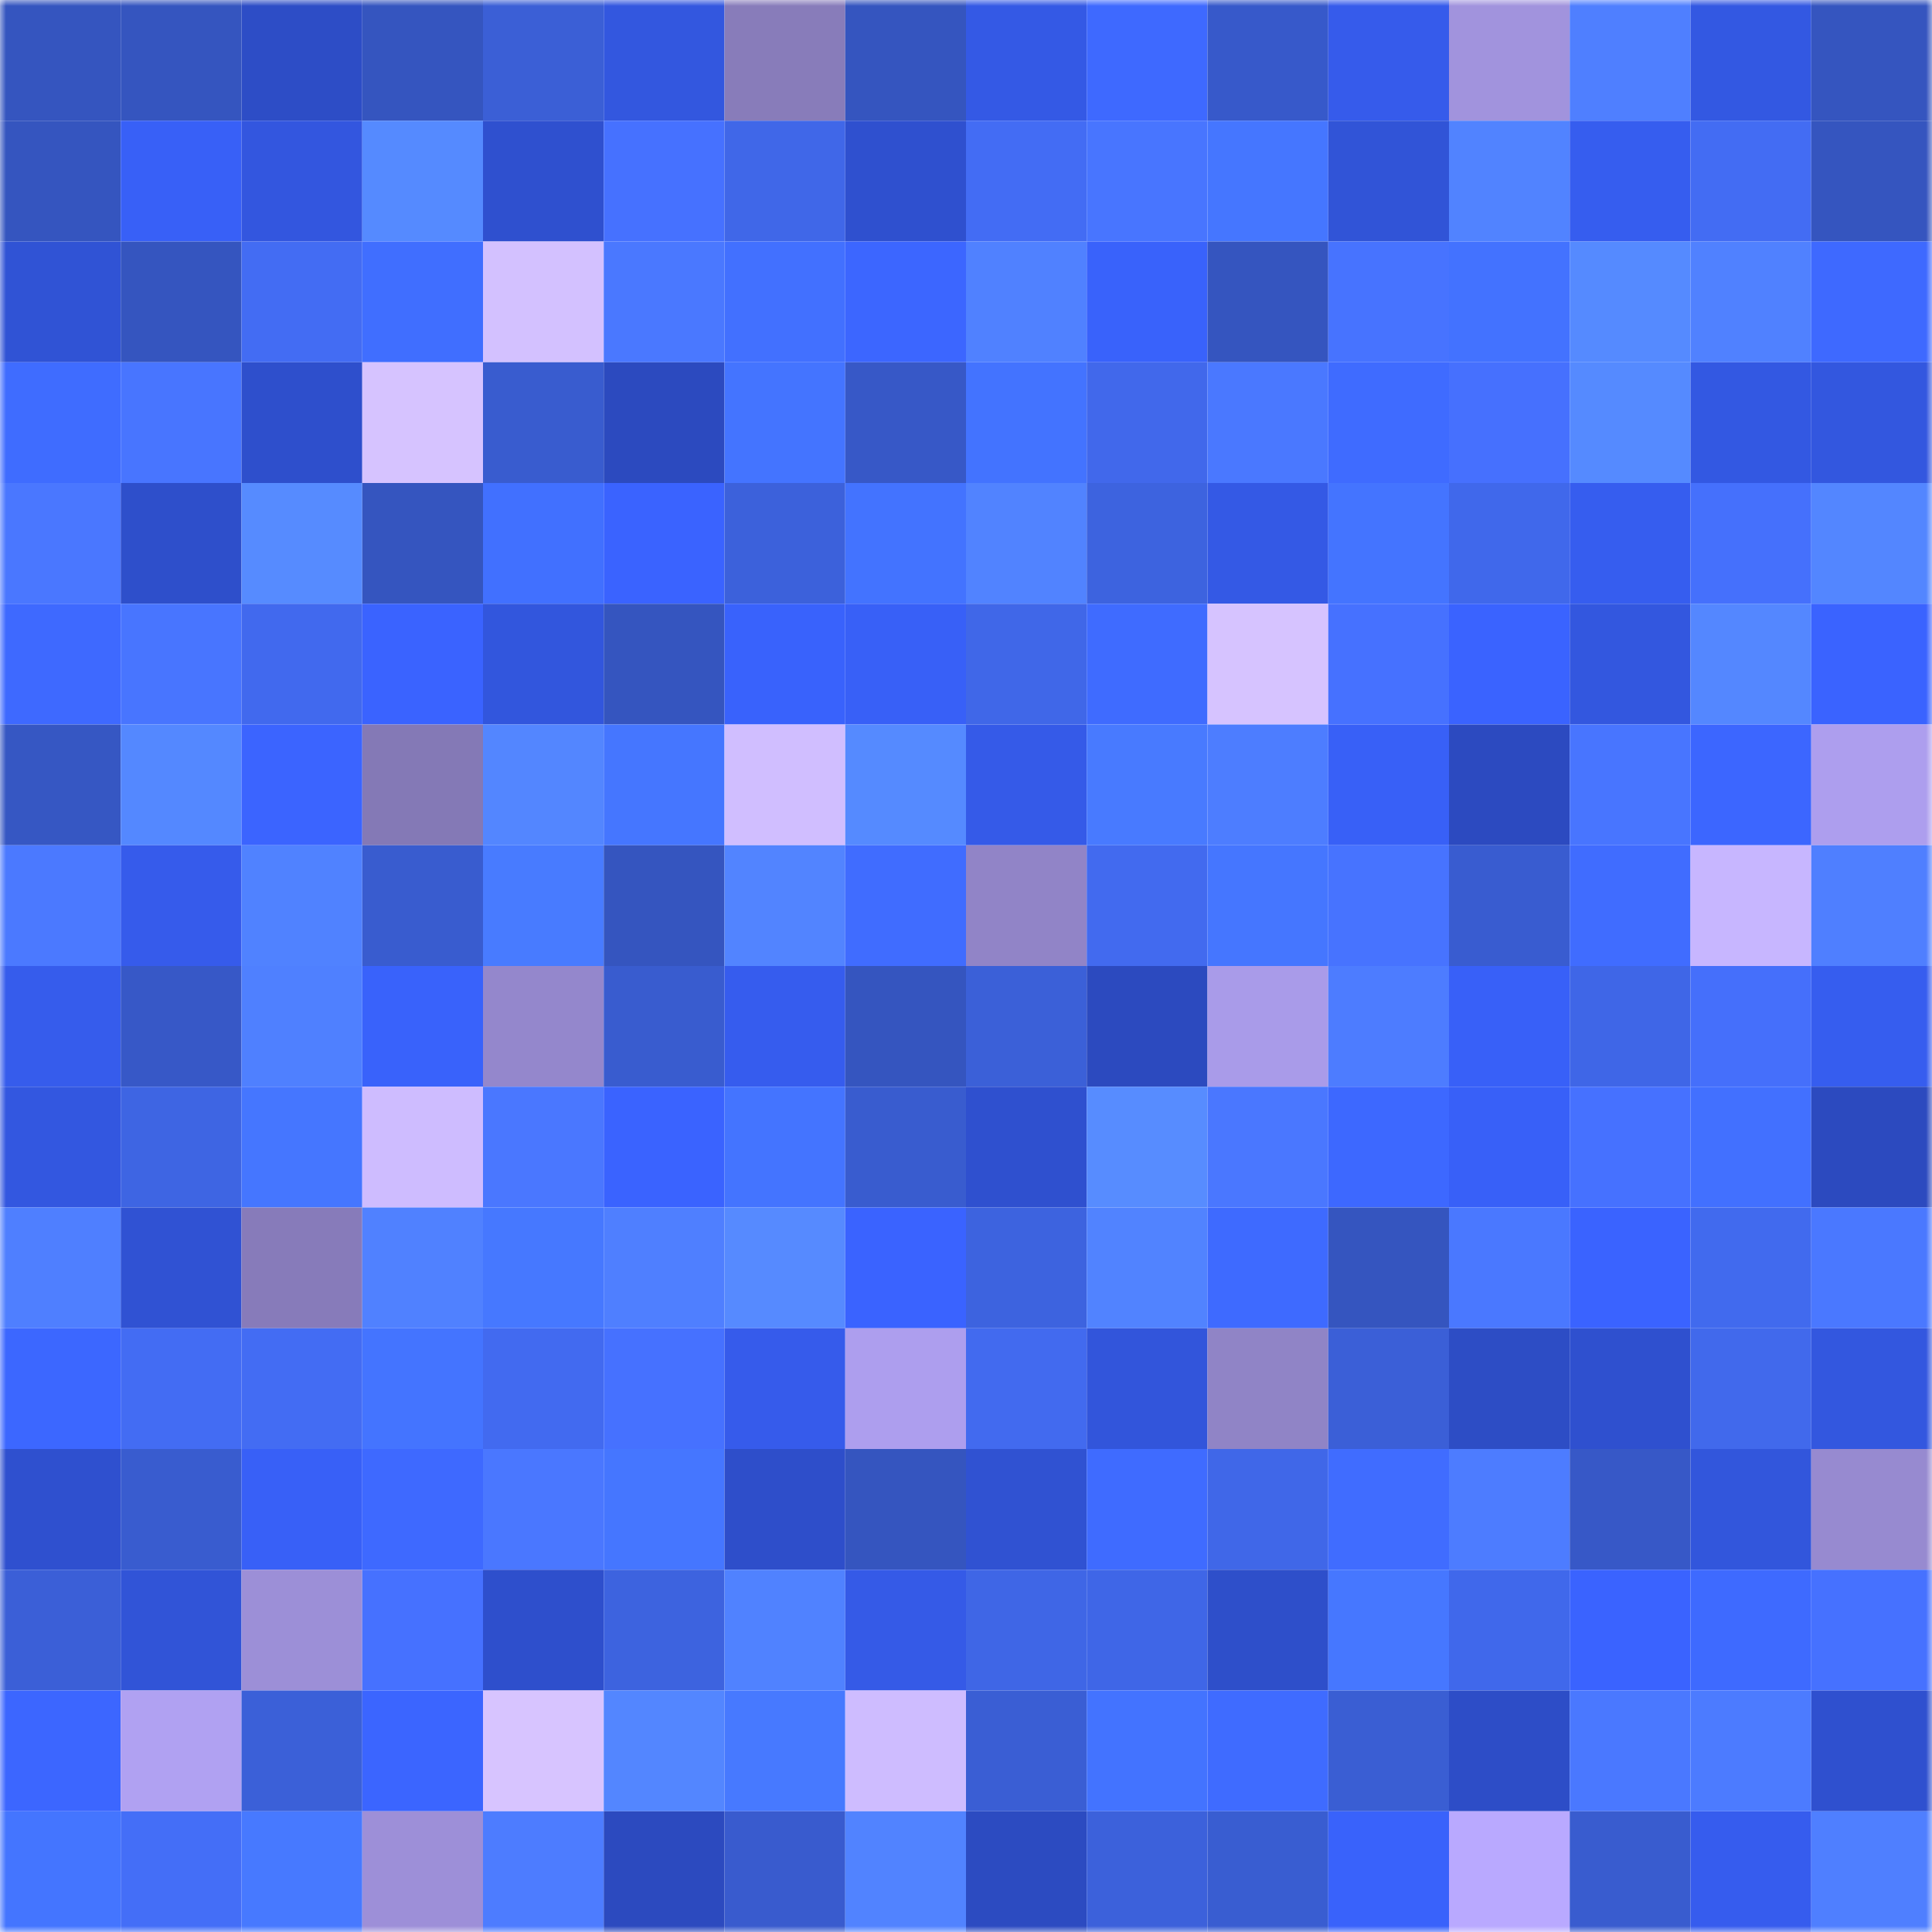 <svg viewBox="0 0 160 160" fill="none" role="img" xmlns="http://www.w3.org/2000/svg" width="240" height="240" name="basenames%2Czn520.base.eth"><mask id="9567328" mask-type="alpha" maskUnits="userSpaceOnUse" x="0" y="0" width="160" height="160"><rect width="160" height="160" fill="#FFFFFF"></rect></mask><g mask="url(#9567328)"><rect x="0" y="0" width="10" height="10" fill="#3555bf"></rect><rect x="10" y="0" width="10" height="10" fill="#3555bf"></rect><rect x="20" y="0" width="10" height="10" fill="#2d4dc6"></rect><rect x="30" y="0" width="10" height="10" fill="#3555bf"></rect><rect x="40" y="0" width="10" height="10" fill="#3b5fd6"></rect><rect x="50" y="0" width="10" height="10" fill="#3357df"></rect><rect x="60" y="0" width="10" height="10" fill="#887cba"></rect><rect x="70" y="0" width="10" height="10" fill="#3555bf"></rect><rect x="80" y="0" width="10" height="10" fill="#3459e5"></rect><rect x="90" y="0" width="10" height="10" fill="#3e69ff"></rect><rect x="100" y="0" width="10" height="10" fill="#3759ca"></rect><rect x="110" y="0" width="10" height="10" fill="#365beb"></rect><rect x="120" y="0" width="10" height="10" fill="#a193dd"></rect><rect x="130" y="0" width="10" height="10" fill="#4f7fff"></rect><rect x="140" y="0" width="10" height="10" fill="#3358e2"></rect><rect x="150" y="0" width="10" height="10" fill="#3555bf"></rect><rect x="0" y="10" width="10" height="10" fill="#3555bf"></rect><rect x="10" y="10" width="10" height="10" fill="#3860f7"></rect><rect x="20" y="10" width="10" height="10" fill="#3356df"></rect><rect x="30" y="10" width="10" height="10" fill="#558aff"></rect><rect x="40" y="10" width="10" height="10" fill="#2f50cf"></rect><rect x="50" y="10" width="10" height="10" fill="#4671ff"></rect><rect x="60" y="10" width="10" height="10" fill="#4067e8"></rect><rect x="70" y="10" width="10" height="10" fill="#2f50cf"></rect><rect x="80" y="10" width="10" height="10" fill="#436cf4"></rect><rect x="90" y="10" width="10" height="10" fill="#4875ff"></rect><rect x="100" y="10" width="10" height="10" fill="#4576ff"></rect><rect x="110" y="10" width="10" height="10" fill="#3154d7"></rect><rect x="120" y="10" width="10" height="10" fill="#5183ff"></rect><rect x="130" y="10" width="10" height="10" fill="#365def"></rect><rect x="140" y="10" width="10" height="10" fill="#436cf3"></rect><rect x="150" y="10" width="10" height="10" fill="#3555bf"></rect><rect x="0" y="20" width="10" height="10" fill="#3053d5"></rect><rect x="10" y="20" width="10" height="10" fill="#3555bf"></rect><rect x="20" y="20" width="10" height="10" fill="#436cf3"></rect><rect x="30" y="20" width="10" height="10" fill="#406eff"></rect><rect x="40" y="20" width="10" height="10" fill="#d3c1ff"></rect><rect x="50" y="20" width="10" height="10" fill="#4a78ff"></rect><rect x="60" y="20" width="10" height="10" fill="#4270ff"></rect><rect x="70" y="20" width="10" height="10" fill="#3c66ff"></rect><rect x="80" y="20" width="10" height="10" fill="#5081ff"></rect><rect x="90" y="20" width="10" height="10" fill="#3962fb"></rect><rect x="100" y="20" width="10" height="10" fill="#3555bf"></rect><rect x="110" y="20" width="10" height="10" fill="#4773ff"></rect><rect x="120" y="20" width="10" height="10" fill="#4372ff"></rect><rect x="130" y="20" width="10" height="10" fill="#558aff"></rect><rect x="140" y="20" width="10" height="10" fill="#5081ff"></rect><rect x="150" y="20" width="10" height="10" fill="#3e69ff"></rect><rect x="0" y="30" width="10" height="10" fill="#3f6cff"></rect><rect x="10" y="30" width="10" height="10" fill="#4875ff"></rect><rect x="20" y="30" width="10" height="10" fill="#2e4fcc"></rect><rect x="30" y="30" width="10" height="10" fill="#d6c3ff"></rect><rect x="40" y="30" width="10" height="10" fill="#395ccf"></rect><rect x="50" y="30" width="10" height="10" fill="#2c4abf"></rect><rect x="60" y="30" width="10" height="10" fill="#4474ff"></rect><rect x="70" y="30" width="10" height="10" fill="#3758c7"></rect><rect x="80" y="30" width="10" height="10" fill="#4373ff"></rect><rect x="90" y="30" width="10" height="10" fill="#4168eb"></rect><rect x="100" y="30" width="10" height="10" fill="#4a78ff"></rect><rect x="110" y="30" width="10" height="10" fill="#3f6bff"></rect><rect x="120" y="30" width="10" height="10" fill="#4670fe"></rect><rect x="130" y="30" width="10" height="10" fill="#558aff"></rect><rect x="140" y="30" width="10" height="10" fill="#3358e2"></rect><rect x="150" y="30" width="10" height="10" fill="#3357df"></rect><rect x="0" y="40" width="10" height="10" fill="#4a77ff"></rect><rect x="10" y="40" width="10" height="10" fill="#2e4fcb"></rect><rect x="20" y="40" width="10" height="10" fill="#568bff"></rect><rect x="30" y="40" width="10" height="10" fill="#3555bf"></rect><rect x="40" y="40" width="10" height="10" fill="#4170ff"></rect><rect x="50" y="40" width="10" height="10" fill="#3a63ff"></rect><rect x="60" y="40" width="10" height="10" fill="#3c61db"></rect><rect x="70" y="40" width="10" height="10" fill="#4373ff"></rect><rect x="80" y="40" width="10" height="10" fill="#5183ff"></rect><rect x="90" y="40" width="10" height="10" fill="#3d63df"></rect><rect x="100" y="40" width="10" height="10" fill="#3459e5"></rect><rect x="110" y="40" width="10" height="10" fill="#4474ff"></rect><rect x="120" y="40" width="10" height="10" fill="#4068eb"></rect><rect x="130" y="40" width="10" height="10" fill="#365def"></rect><rect x="140" y="40" width="10" height="10" fill="#4570fc"></rect><rect x="150" y="40" width="10" height="10" fill="#5386ff"></rect><rect x="0" y="50" width="10" height="10" fill="#3e69ff"></rect><rect x="10" y="50" width="10" height="10" fill="#4875ff"></rect><rect x="20" y="50" width="10" height="10" fill="#4169ee"></rect><rect x="30" y="50" width="10" height="10" fill="#3a63ff"></rect><rect x="40" y="50" width="10" height="10" fill="#3256dd"></rect><rect x="50" y="50" width="10" height="10" fill="#3555bf"></rect><rect x="60" y="50" width="10" height="10" fill="#3962fc"></rect><rect x="70" y="50" width="10" height="10" fill="#3860f7"></rect><rect x="80" y="50" width="10" height="10" fill="#4067e8"></rect><rect x="90" y="50" width="10" height="10" fill="#3f6bff"></rect><rect x="100" y="50" width="10" height="10" fill="#d6c3ff"></rect><rect x="110" y="50" width="10" height="10" fill="#4671ff"></rect><rect x="120" y="50" width="10" height="10" fill="#3a63ff"></rect><rect x="130" y="50" width="10" height="10" fill="#3357df"></rect><rect x="140" y="50" width="10" height="10" fill="#5487ff"></rect><rect x="150" y="50" width="10" height="10" fill="#3a63ff"></rect><rect x="0" y="60" width="10" height="10" fill="#3657c3"></rect><rect x="10" y="60" width="10" height="10" fill="#5488ff"></rect><rect x="20" y="60" width="10" height="10" fill="#3b64ff"></rect><rect x="30" y="60" width="10" height="10" fill="#8479b6"></rect><rect x="40" y="60" width="10" height="10" fill="#5386ff"></rect><rect x="50" y="60" width="10" height="10" fill="#4576ff"></rect><rect x="60" y="60" width="10" height="10" fill="#d0beff"></rect><rect x="70" y="60" width="10" height="10" fill="#558aff"></rect><rect x="80" y="60" width="10" height="10" fill="#355ae8"></rect><rect x="90" y="60" width="10" height="10" fill="#487aff"></rect><rect x="100" y="60" width="10" height="10" fill="#4d7dff"></rect><rect x="110" y="60" width="10" height="10" fill="#3860f7"></rect><rect x="120" y="60" width="10" height="10" fill="#2c4ac0"></rect><rect x="130" y="60" width="10" height="10" fill="#4875ff"></rect><rect x="140" y="60" width="10" height="10" fill="#3c66ff"></rect><rect x="150" y="60" width="10" height="10" fill="#ad9eee"></rect><rect x="0" y="70" width="10" height="10" fill="#4b79ff"></rect><rect x="10" y="70" width="10" height="10" fill="#365beb"></rect><rect x="20" y="70" width="10" height="10" fill="#5082ff"></rect><rect x="30" y="70" width="10" height="10" fill="#395ccf"></rect><rect x="40" y="70" width="10" height="10" fill="#487bff"></rect><rect x="50" y="70" width="10" height="10" fill="#3555bf"></rect><rect x="60" y="70" width="10" height="10" fill="#5284ff"></rect><rect x="70" y="70" width="10" height="10" fill="#406cff"></rect><rect x="80" y="70" width="10" height="10" fill="#9184c7"></rect><rect x="90" y="70" width="10" height="10" fill="#426aef"></rect><rect x="100" y="70" width="10" height="10" fill="#4576ff"></rect><rect x="110" y="70" width="10" height="10" fill="#4773ff"></rect><rect x="120" y="70" width="10" height="10" fill="#395cd0"></rect><rect x="130" y="70" width="10" height="10" fill="#406cff"></rect><rect x="140" y="70" width="10" height="10" fill="#c7b6ff"></rect><rect x="150" y="70" width="10" height="10" fill="#4f7fff"></rect><rect x="0" y="80" width="10" height="10" fill="#365cec"></rect><rect x="10" y="80" width="10" height="10" fill="#3758c7"></rect><rect x="20" y="80" width="10" height="10" fill="#4f80ff"></rect><rect x="30" y="80" width="10" height="10" fill="#3962fb"></rect><rect x="40" y="80" width="10" height="10" fill="#9487cc"></rect><rect x="50" y="80" width="10" height="10" fill="#395ccf"></rect><rect x="60" y="80" width="10" height="10" fill="#365cee"></rect><rect x="70" y="80" width="10" height="10" fill="#3555bf"></rect><rect x="80" y="80" width="10" height="10" fill="#3b60d8"></rect><rect x="90" y="80" width="10" height="10" fill="#2c4abf"></rect><rect x="100" y="80" width="10" height="10" fill="#a99be9"></rect><rect x="110" y="80" width="10" height="10" fill="#4d7cff"></rect><rect x="120" y="80" width="10" height="10" fill="#3860f8"></rect><rect x="130" y="80" width="10" height="10" fill="#3f66e7"></rect><rect x="140" y="80" width="10" height="10" fill="#456ffb"></rect><rect x="150" y="80" width="10" height="10" fill="#365def"></rect><rect x="0" y="90" width="10" height="10" fill="#3357e0"></rect><rect x="10" y="90" width="10" height="10" fill="#3e65e3"></rect><rect x="20" y="90" width="10" height="10" fill="#4576ff"></rect><rect x="30" y="90" width="10" height="10" fill="#cebcff"></rect><rect x="40" y="90" width="10" height="10" fill="#4a77ff"></rect><rect x="50" y="90" width="10" height="10" fill="#3a63ff"></rect><rect x="60" y="90" width="10" height="10" fill="#4474ff"></rect><rect x="70" y="90" width="10" height="10" fill="#395ccf"></rect><rect x="80" y="90" width="10" height="10" fill="#2f50cf"></rect><rect x="90" y="90" width="10" height="10" fill="#578cff"></rect><rect x="100" y="90" width="10" height="10" fill="#4a77ff"></rect><rect x="110" y="90" width="10" height="10" fill="#3d68ff"></rect><rect x="120" y="90" width="10" height="10" fill="#3860f8"></rect><rect x="130" y="90" width="10" height="10" fill="#4671ff"></rect><rect x="140" y="90" width="10" height="10" fill="#4270ff"></rect><rect x="150" y="90" width="10" height="10" fill="#2c4abf"></rect><rect x="0" y="100" width="10" height="10" fill="#4f7fff"></rect><rect x="10" y="100" width="10" height="10" fill="#3052d3"></rect><rect x="20" y="100" width="10" height="10" fill="#877bba"></rect><rect x="30" y="100" width="10" height="10" fill="#5081ff"></rect><rect x="40" y="100" width="10" height="10" fill="#4678ff"></rect><rect x="50" y="100" width="10" height="10" fill="#4f7fff"></rect><rect x="60" y="100" width="10" height="10" fill="#568aff"></rect><rect x="70" y="100" width="10" height="10" fill="#3a63ff"></rect><rect x="80" y="100" width="10" height="10" fill="#3d63df"></rect><rect x="90" y="100" width="10" height="10" fill="#5183ff"></rect><rect x="100" y="100" width="10" height="10" fill="#3e6aff"></rect><rect x="110" y="100" width="10" height="10" fill="#3555bf"></rect><rect x="120" y="100" width="10" height="10" fill="#4a78ff"></rect><rect x="130" y="100" width="10" height="10" fill="#3a63ff"></rect><rect x="140" y="100" width="10" height="10" fill="#416aee"></rect><rect x="150" y="100" width="10" height="10" fill="#4a78ff"></rect><rect x="0" y="110" width="10" height="10" fill="#3c67ff"></rect><rect x="10" y="110" width="10" height="10" fill="#436cf3"></rect><rect x="20" y="110" width="10" height="10" fill="#436cf3"></rect><rect x="30" y="110" width="10" height="10" fill="#4474ff"></rect><rect x="40" y="110" width="10" height="10" fill="#426af0"></rect><rect x="50" y="110" width="10" height="10" fill="#4671ff"></rect><rect x="60" y="110" width="10" height="10" fill="#365beb"></rect><rect x="70" y="110" width="10" height="10" fill="#ad9eee"></rect><rect x="80" y="110" width="10" height="10" fill="#426aef"></rect><rect x="90" y="110" width="10" height="10" fill="#3255db"></rect><rect x="100" y="110" width="10" height="10" fill="#9084c6"></rect><rect x="110" y="110" width="10" height="10" fill="#3b5fd7"></rect><rect x="120" y="110" width="10" height="10" fill="#2d4dc5"></rect><rect x="130" y="110" width="10" height="10" fill="#2f50cf"></rect><rect x="140" y="110" width="10" height="10" fill="#4169ec"></rect><rect x="150" y="110" width="10" height="10" fill="#3357df"></rect><rect x="0" y="120" width="10" height="10" fill="#2f50cf"></rect><rect x="10" y="120" width="10" height="10" fill="#395ccf"></rect><rect x="20" y="120" width="10" height="10" fill="#3860f7"></rect><rect x="30" y="120" width="10" height="10" fill="#3e69ff"></rect><rect x="40" y="120" width="10" height="10" fill="#4a77ff"></rect><rect x="50" y="120" width="10" height="10" fill="#4576ff"></rect><rect x="60" y="120" width="10" height="10" fill="#2e4eca"></rect><rect x="70" y="120" width="10" height="10" fill="#3555bf"></rect><rect x="80" y="120" width="10" height="10" fill="#3052d2"></rect><rect x="90" y="120" width="10" height="10" fill="#3f6bff"></rect><rect x="100" y="120" width="10" height="10" fill="#4067e8"></rect><rect x="110" y="120" width="10" height="10" fill="#406cff"></rect><rect x="120" y="120" width="10" height="10" fill="#4d7cff"></rect><rect x="130" y="120" width="10" height="10" fill="#3758c7"></rect><rect x="140" y="120" width="10" height="10" fill="#3256dc"></rect><rect x="150" y="120" width="10" height="10" fill="#978ad0"></rect><rect x="0" y="130" width="10" height="10" fill="#3b5fd7"></rect><rect x="10" y="130" width="10" height="10" fill="#3154d7"></rect><rect x="20" y="130" width="10" height="10" fill="#9c8fd7"></rect><rect x="30" y="130" width="10" height="10" fill="#4671ff"></rect><rect x="40" y="130" width="10" height="10" fill="#2e4fcc"></rect><rect x="50" y="130" width="10" height="10" fill="#3d63df"></rect><rect x="60" y="130" width="10" height="10" fill="#5082ff"></rect><rect x="70" y="130" width="10" height="10" fill="#355ae7"></rect><rect x="80" y="130" width="10" height="10" fill="#3f66e6"></rect><rect x="90" y="130" width="10" height="10" fill="#3f66e7"></rect><rect x="100" y="130" width="10" height="10" fill="#2e4fca"></rect><rect x="110" y="130" width="10" height="10" fill="#4677ff"></rect><rect x="120" y="130" width="10" height="10" fill="#4068eb"></rect><rect x="130" y="130" width="10" height="10" fill="#3a63ff"></rect><rect x="140" y="130" width="10" height="10" fill="#3e6aff"></rect><rect x="150" y="130" width="10" height="10" fill="#4671ff"></rect><rect x="0" y="140" width="10" height="10" fill="#3c66ff"></rect><rect x="10" y="140" width="10" height="10" fill="#b0a1f2"></rect><rect x="20" y="140" width="10" height="10" fill="#3b60d8"></rect><rect x="30" y="140" width="10" height="10" fill="#3b65ff"></rect><rect x="40" y="140" width="10" height="10" fill="#d7c4ff"></rect><rect x="50" y="140" width="10" height="10" fill="#5386ff"></rect><rect x="60" y="140" width="10" height="10" fill="#4779ff"></rect><rect x="70" y="140" width="10" height="10" fill="#cebcff"></rect><rect x="80" y="140" width="10" height="10" fill="#3a5ed4"></rect><rect x="90" y="140" width="10" height="10" fill="#4373ff"></rect><rect x="100" y="140" width="10" height="10" fill="#3f6bff"></rect><rect x="110" y="140" width="10" height="10" fill="#3a5ed3"></rect><rect x="120" y="140" width="10" height="10" fill="#2d4dc7"></rect><rect x="130" y="140" width="10" height="10" fill="#4a78ff"></rect><rect x="140" y="140" width="10" height="10" fill="#4c7bff"></rect><rect x="150" y="140" width="10" height="10" fill="#2f50cf"></rect><rect x="0" y="150" width="10" height="10" fill="#4475ff"></rect><rect x="10" y="150" width="10" height="10" fill="#446ef7"></rect><rect x="20" y="150" width="10" height="10" fill="#4779ff"></rect><rect x="30" y="150" width="10" height="10" fill="#9d8fd8"></rect><rect x="40" y="150" width="10" height="10" fill="#4d7cff"></rect><rect x="50" y="150" width="10" height="10" fill="#2c4abf"></rect><rect x="60" y="150" width="10" height="10" fill="#395bce"></rect><rect x="70" y="150" width="10" height="10" fill="#5183ff"></rect><rect x="80" y="150" width="10" height="10" fill="#2c4bc1"></rect><rect x="90" y="150" width="10" height="10" fill="#3c61db"></rect><rect x="100" y="150" width="10" height="10" fill="#395dd1"></rect><rect x="110" y="150" width="10" height="10" fill="#3962fb"></rect><rect x="120" y="150" width="10" height="10" fill="#b9a9ff"></rect><rect x="130" y="150" width="10" height="10" fill="#395ccf"></rect><rect x="140" y="150" width="10" height="10" fill="#365cee"></rect><rect x="150" y="150" width="10" height="10" fill="#4f7fff"></rect></g></svg>